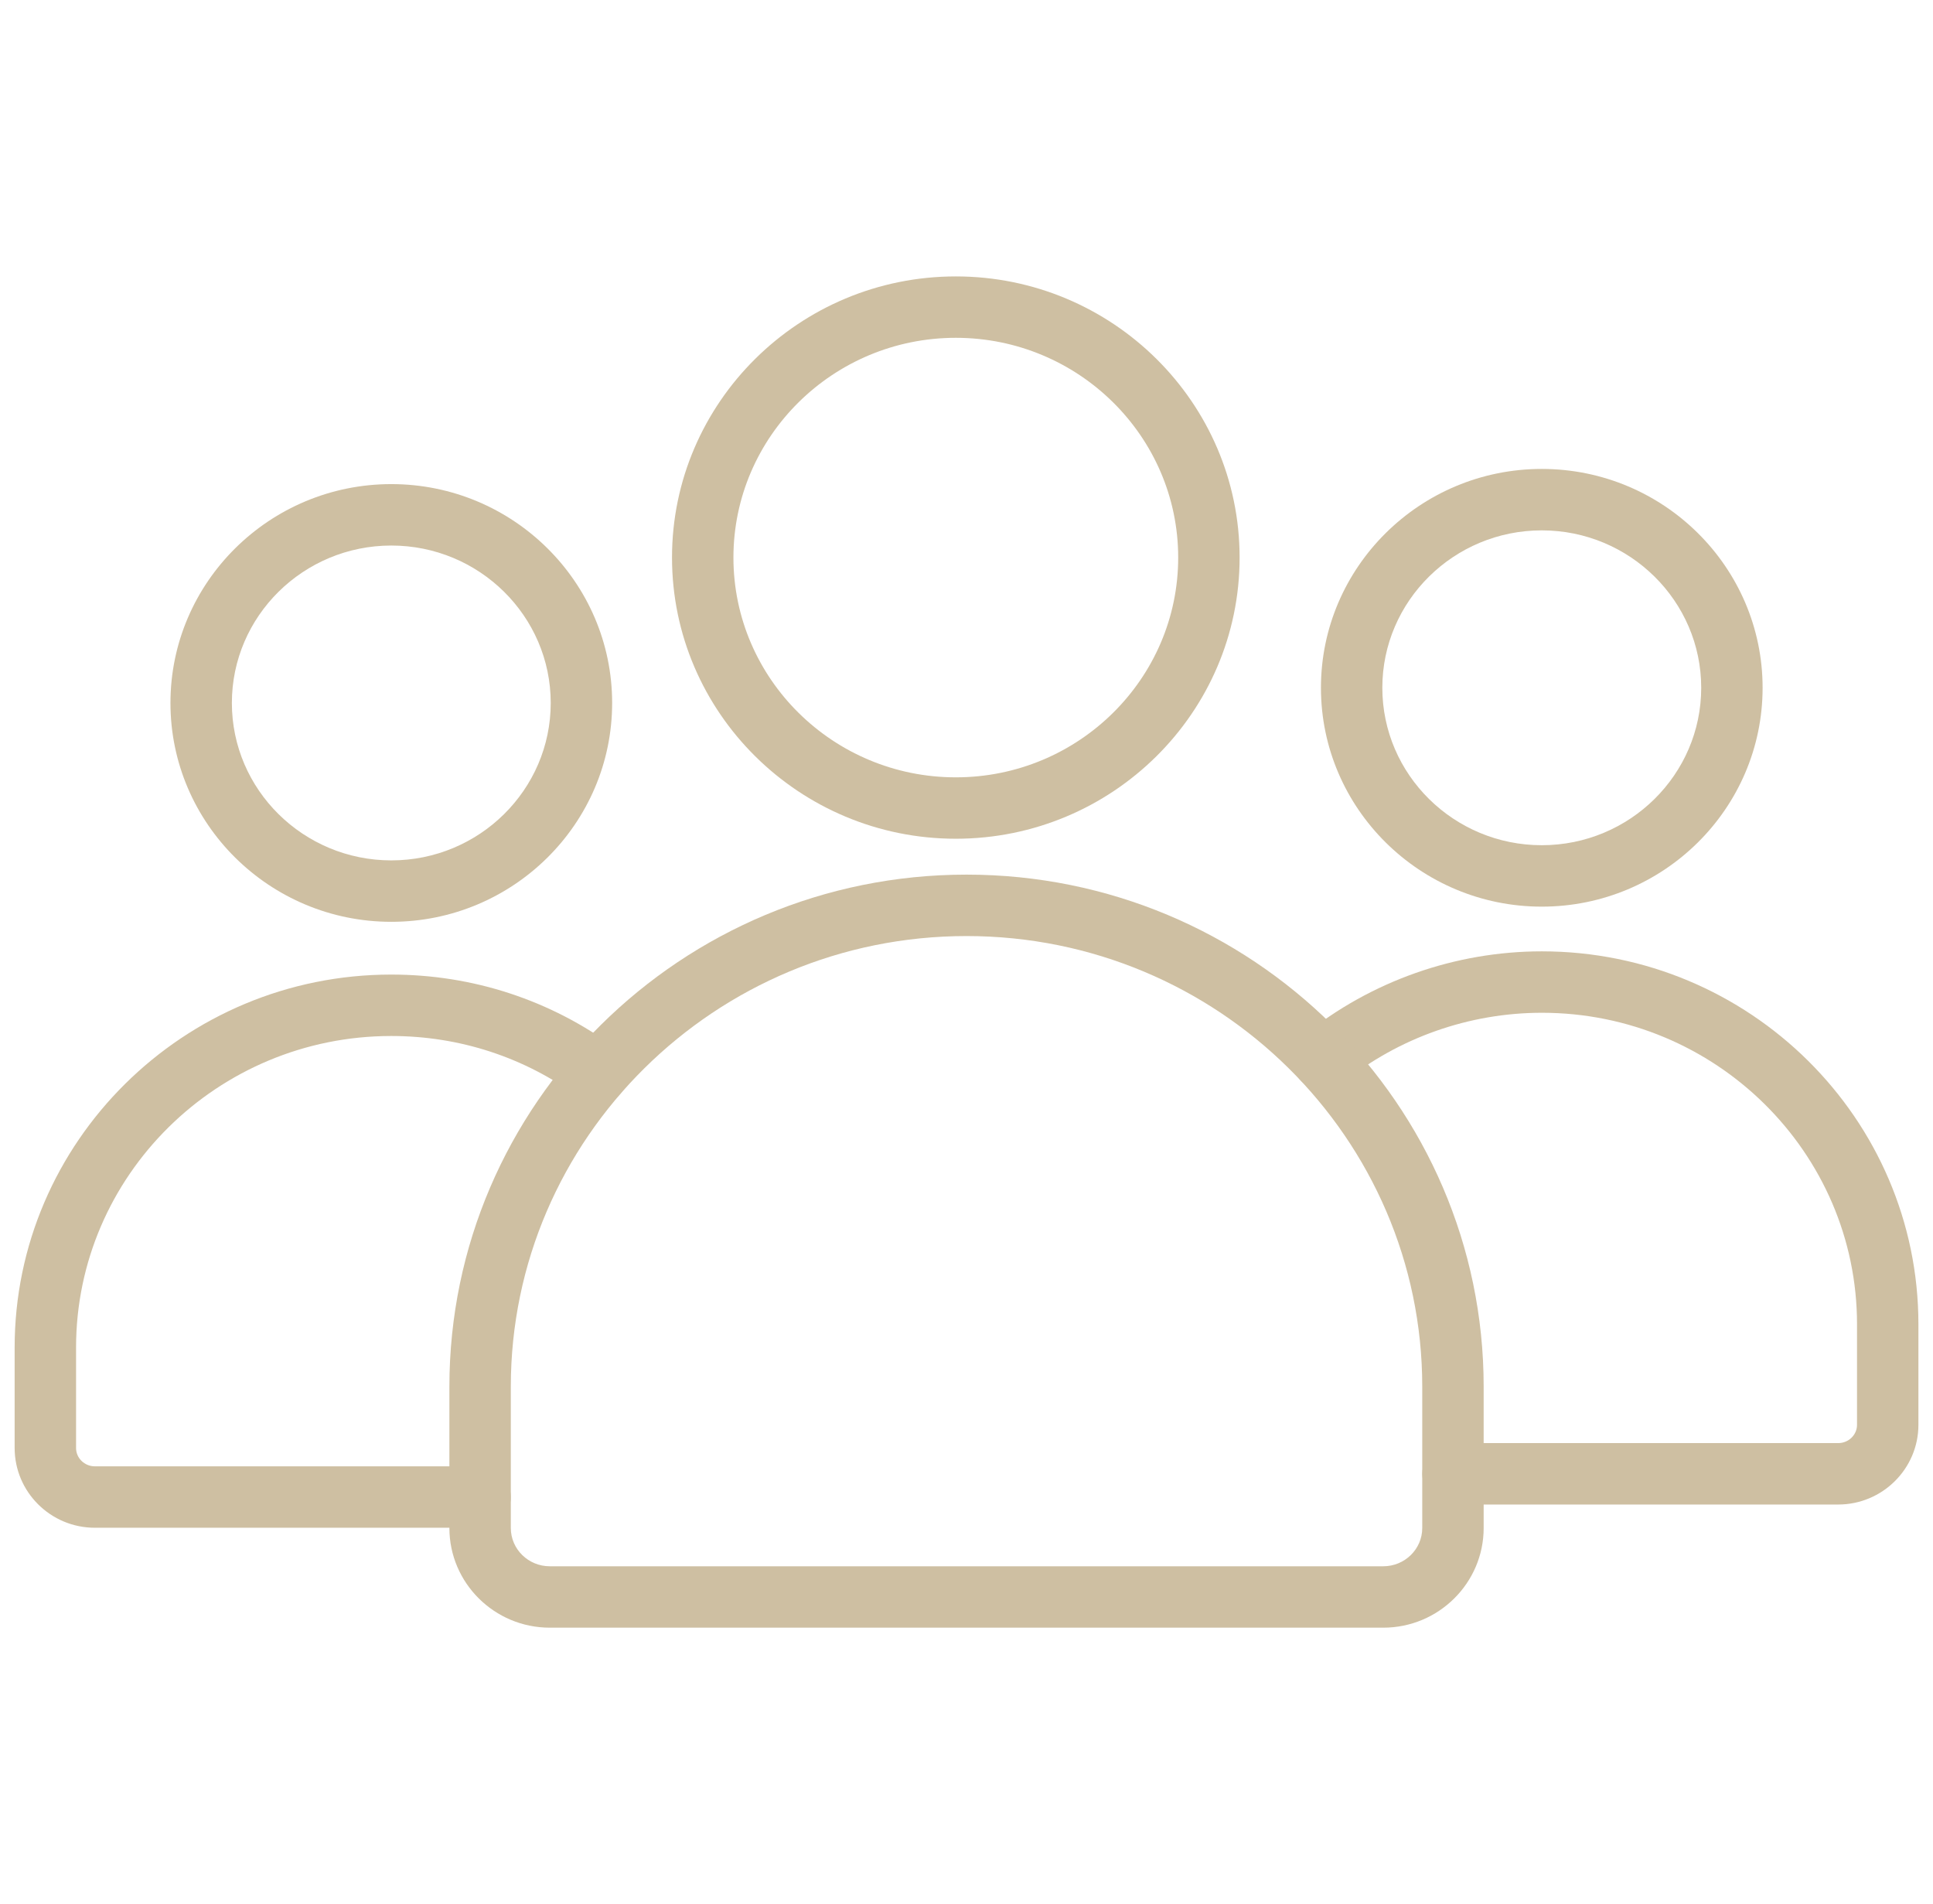 <svg xmlns="http://www.w3.org/2000/svg" width="66" height="65" viewBox="0 0 66 65" fill="none"><g clip-path="url(#clip0_7107_16172)"><path d="M13.361 31.468C9.203 31.468 5.82 28.116 5.82 23.997C5.82 19.878 9.203 16.526 13.361 16.526C17.519 16.526 20.901 19.877 20.901 23.997C20.901 28.116 17.519 31.468 13.361 31.468ZM13.361 18.623C10.359 18.623 7.917 21.034 7.917 23.997C7.917 26.96 10.359 29.371 13.361 29.371C16.363 29.371 18.804 26.96 18.804 23.997C18.804 21.034 16.363 18.623 13.361 18.623Z" fill="#CEBFA2"></path><path d="M16.391 52.153H3.24C1.729 52.153 0.5 50.932 0.5 49.43V46.001C0.5 38.981 6.268 33.269 13.358 33.269C16.146 33.269 18.8 34.139 21.031 35.785C21.497 36.129 21.596 36.785 21.252 37.251C20.908 37.717 20.253 37.816 19.786 37.473C17.918 36.094 15.695 35.366 13.358 35.366C7.424 35.366 2.597 40.137 2.597 46.001V49.43C2.597 49.775 2.885 50.056 3.24 50.056H16.392C16.97 50.056 17.44 50.526 17.44 51.105C17.44 51.683 16.97 52.153 16.391 52.153Z" fill="#CEBFA2"></path><path d="M62.762 51.36H49.611C49.033 51.36 48.563 50.89 48.563 50.312C48.563 49.733 49.033 49.263 49.611 49.263H62.763C63.117 49.263 63.406 48.983 63.406 48.638V45.208C63.406 39.343 58.579 34.573 52.645 34.573C50.167 34.573 47.748 35.426 45.833 36.976C45.383 37.34 44.724 37.271 44.359 36.821C43.995 36.371 44.063 35.711 44.514 35.346C46.801 33.496 49.688 32.476 52.645 32.476C59.735 32.476 65.502 38.187 65.502 45.208V48.638C65.502 50.138 64.273 51.36 62.762 51.36Z" fill="#CEBFA2"></path><path d="M52.642 30.95C48.484 30.95 45.102 27.598 45.102 23.479C45.102 19.36 48.484 16.008 52.642 16.008C56.8 16.008 60.182 19.359 60.182 23.479C60.182 27.599 56.799 30.95 52.642 30.95ZM52.642 18.105C49.64 18.105 47.198 20.516 47.198 23.479C47.198 26.442 49.64 28.853 52.642 28.853C55.644 28.853 58.086 26.442 58.086 23.479C58.086 20.516 55.643 18.105 52.642 18.105Z" fill="#CEBFA2"></path><path d="M47.23 55.564H18.772C16.881 55.564 15.344 54.038 15.344 52.161V47.338C15.344 37.699 23.264 29.857 33.001 29.857C42.738 29.857 50.658 37.699 50.658 47.338V52.161C50.658 54.038 49.12 55.564 47.23 55.564ZM33.001 31.954C24.421 31.954 17.441 38.856 17.441 47.339V52.162C17.441 52.882 18.038 53.468 18.772 53.468H47.23C47.964 53.468 48.561 52.882 48.561 52.162V47.339C48.561 38.856 41.581 31.954 33.001 31.954Z" fill="#CEBFA2"></path><path d="M32.635 28.632C27.292 28.632 22.945 24.326 22.945 19.033C22.945 13.741 27.292 9.436 32.635 9.436C37.978 9.436 42.325 13.741 42.325 19.034C42.325 24.327 37.977 28.632 32.635 28.632ZM32.635 11.532C28.448 11.532 25.042 14.898 25.042 19.034C25.042 23.171 28.448 26.536 32.635 26.536C36.822 26.536 40.228 23.171 40.228 19.034C40.228 14.898 36.822 11.532 32.635 11.532Z" fill="#CEBFA2"></path></g><defs><clipPath id="clip0_7107_16172"><rect width="65" height="65" fill="white" transform="translate(0.5)"></rect></clipPath></defs></svg>